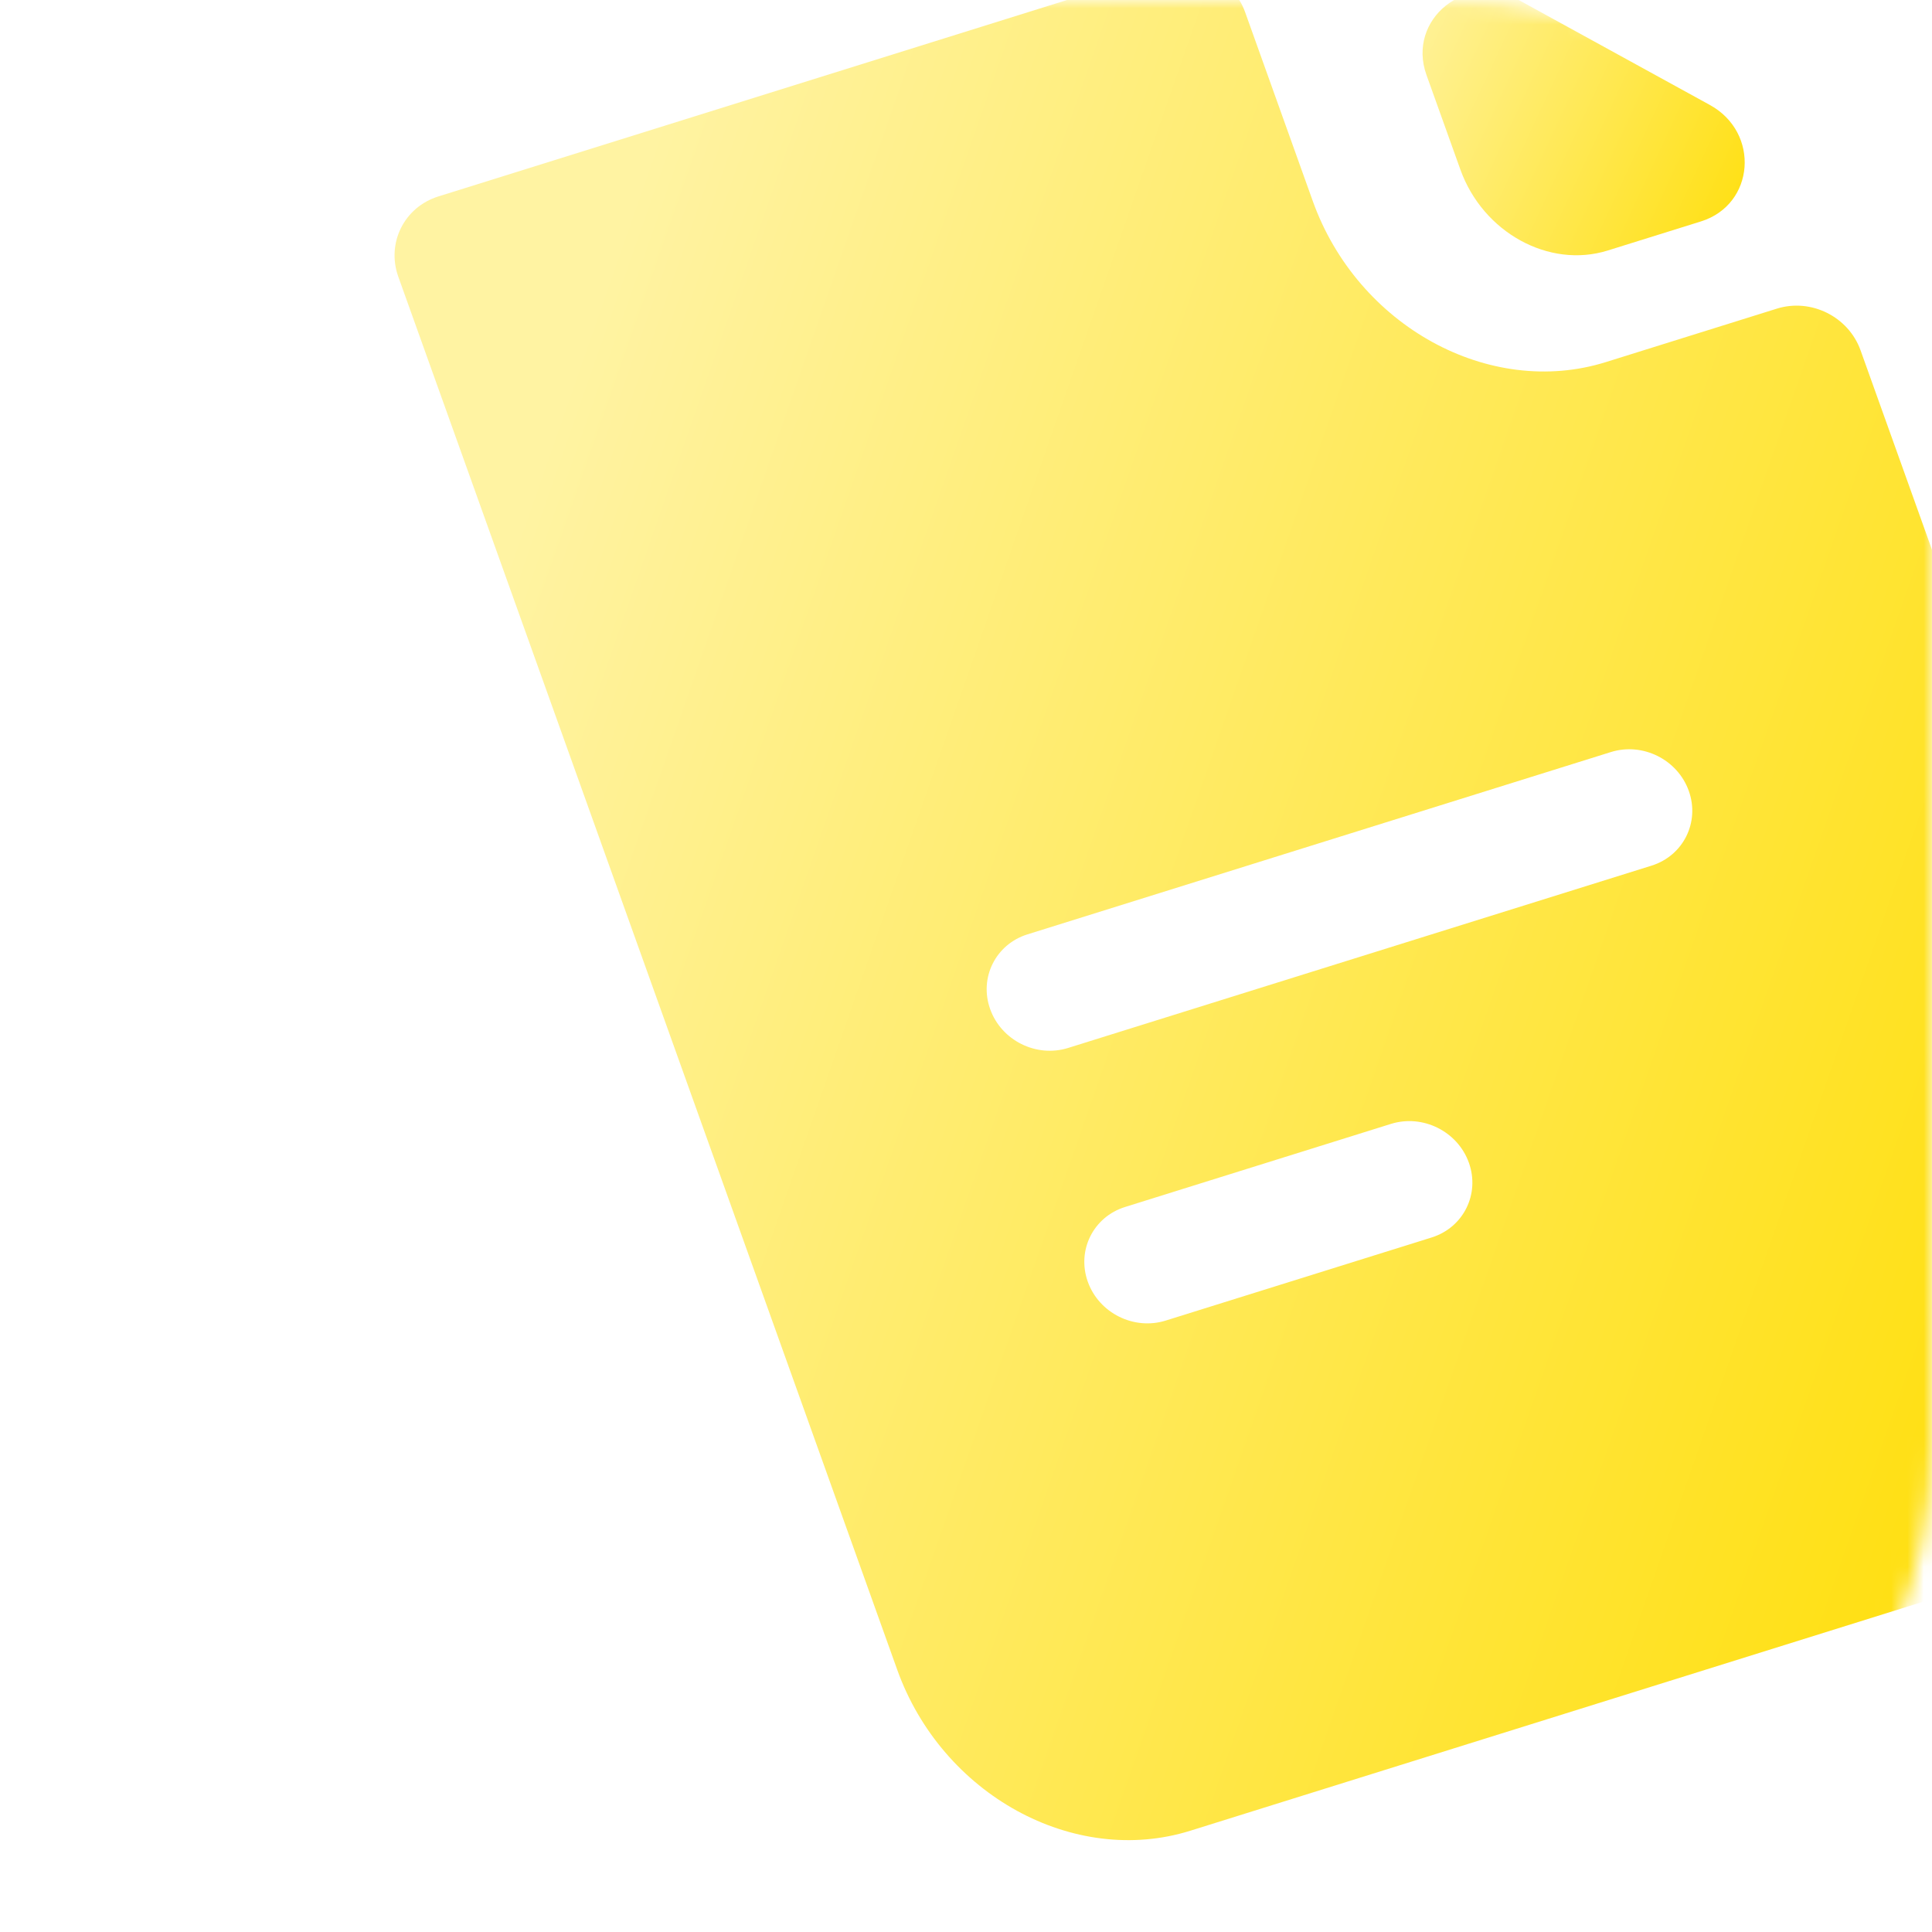 <svg width="119" height="119" viewBox="0 0 119 119" fill="none" xmlns="http://www.w3.org/2000/svg">
<mask id="mask0" mask-type="alpha" maskUnits="userSpaceOnUse" x="0" y="0" width="119" height="119">
<path d="M89 0H30C13.431 0 0 13.431 0 30V89C0 105.569 13.431 119 30 119H89C105.569 119 119 105.569 119 89V30C119 13.431 105.569 0 89 0Z" fill="#FFDD00"/>
</mask>
<g mask="url(#mask0)">
<g filter="url(#filter0_di)">
<path d="M90.379 -4.423C87.125 -6.209 83.447 -3.239 84.675 0.184L86.764 6.012C88.154 9.888 92.225 12.123 95.839 10.995L101.581 9.203C104.899 8.167 105.237 3.736 102.128 2.029L90.379 -4.423Z" fill="url(#paint0_linear)"/>
<path d="M95.722 17.868C88.551 20.109 80.428 15.646 77.671 7.949L73.504 -3.686C72.761 -5.761 70.453 -6.91 68.349 -6.252L23.811 7.665C21.706 8.323 20.603 10.537 21.346 12.612L52.075 98.41C54.831 106.106 62.954 110.569 70.126 108.328L123.587 91.622C130.759 89.381 134.372 81.251 131.615 73.555L111.411 17.142C110.668 15.068 108.36 13.919 106.255 14.576L95.722 17.868ZM87.286 67.18C87.978 69.112 86.951 71.175 84.991 71.787L68.615 76.904C66.656 77.517 64.507 76.447 63.815 74.515C63.123 72.583 64.15 70.52 66.11 69.908L82.485 64.791C84.445 64.179 86.594 65.249 87.286 67.18ZM100.831 44.277C101.523 46.209 100.495 48.272 98.537 48.884L62.601 60.113C60.642 60.725 58.493 59.655 57.801 57.723C57.109 55.791 58.136 53.729 60.096 53.117L96.031 41.888C97.99 41.275 100.139 42.345 100.831 44.277Z" fill="url(#paint1_linear)"/>
</g>
</g>
<defs>
<filter id="filter0_di" x="13.984" y="-9.132" width="125.687" height="129.605" filterUnits="userSpaceOnUse" color-interpolation-filters="sRGB">
<feFlood flood-opacity="0" result="BackgroundImageFix"/>
<feColorMatrix in="SourceAlpha" type="matrix" values="0 0 0 0 0 0 0 0 0 0 0 0 0 0 0 0 0 0 127 0"/>
<feOffset dy="4.435"/>
<feGaussianBlur stdDeviation="3.565"/>
<feColorMatrix type="matrix" values="0 0 0 0 0.95 0 0 0 0 0.686 0 0 0 0 0 0 0 0 0.49 0"/>
<feBlend mode="normal" in2="BackgroundImageFix" result="effect1_dropShadow"/>
<feBlend mode="normal" in="SourceGraphic" in2="effect1_dropShadow" result="shape"/>
<feColorMatrix in="SourceAlpha" type="matrix" values="0 0 0 0 0 0 0 0 0 0 0 0 0 0 0 0 0 0 127 0" result="hardAlpha"/>
<feOffset dx="3.188"/>
<feGaussianBlur stdDeviation="1.848"/>
<feComposite in2="hardAlpha" operator="arithmetic" k2="-1" k3="1"/>
<feColorMatrix type="matrix" values="0 0 0 0 1 0 0 0 0 0.867 0 0 0 0 0 0 0 0 1 0"/>
<feBlend mode="normal" in2="shape" result="effect2_innerShadow"/>
</filter>
<linearGradient id="paint0_linear" x1="81.905" y1="-2.521" x2="107.562" y2="9.406" gradientUnits="userSpaceOnUse">
<stop stop-color="#FFF3A2"/>
<stop offset="1" stop-color="#FFDD00"/>
</linearGradient>
<linearGradient id="paint1_linear" x1="24.46" y1="40.358" x2="134.399" y2="78.704" gradientUnits="userSpaceOnUse">
<stop stop-color="#FFF3A2"/>
<stop offset="1" stop-color="#FFDD00"/>
</linearGradient>
</defs>
</svg>
